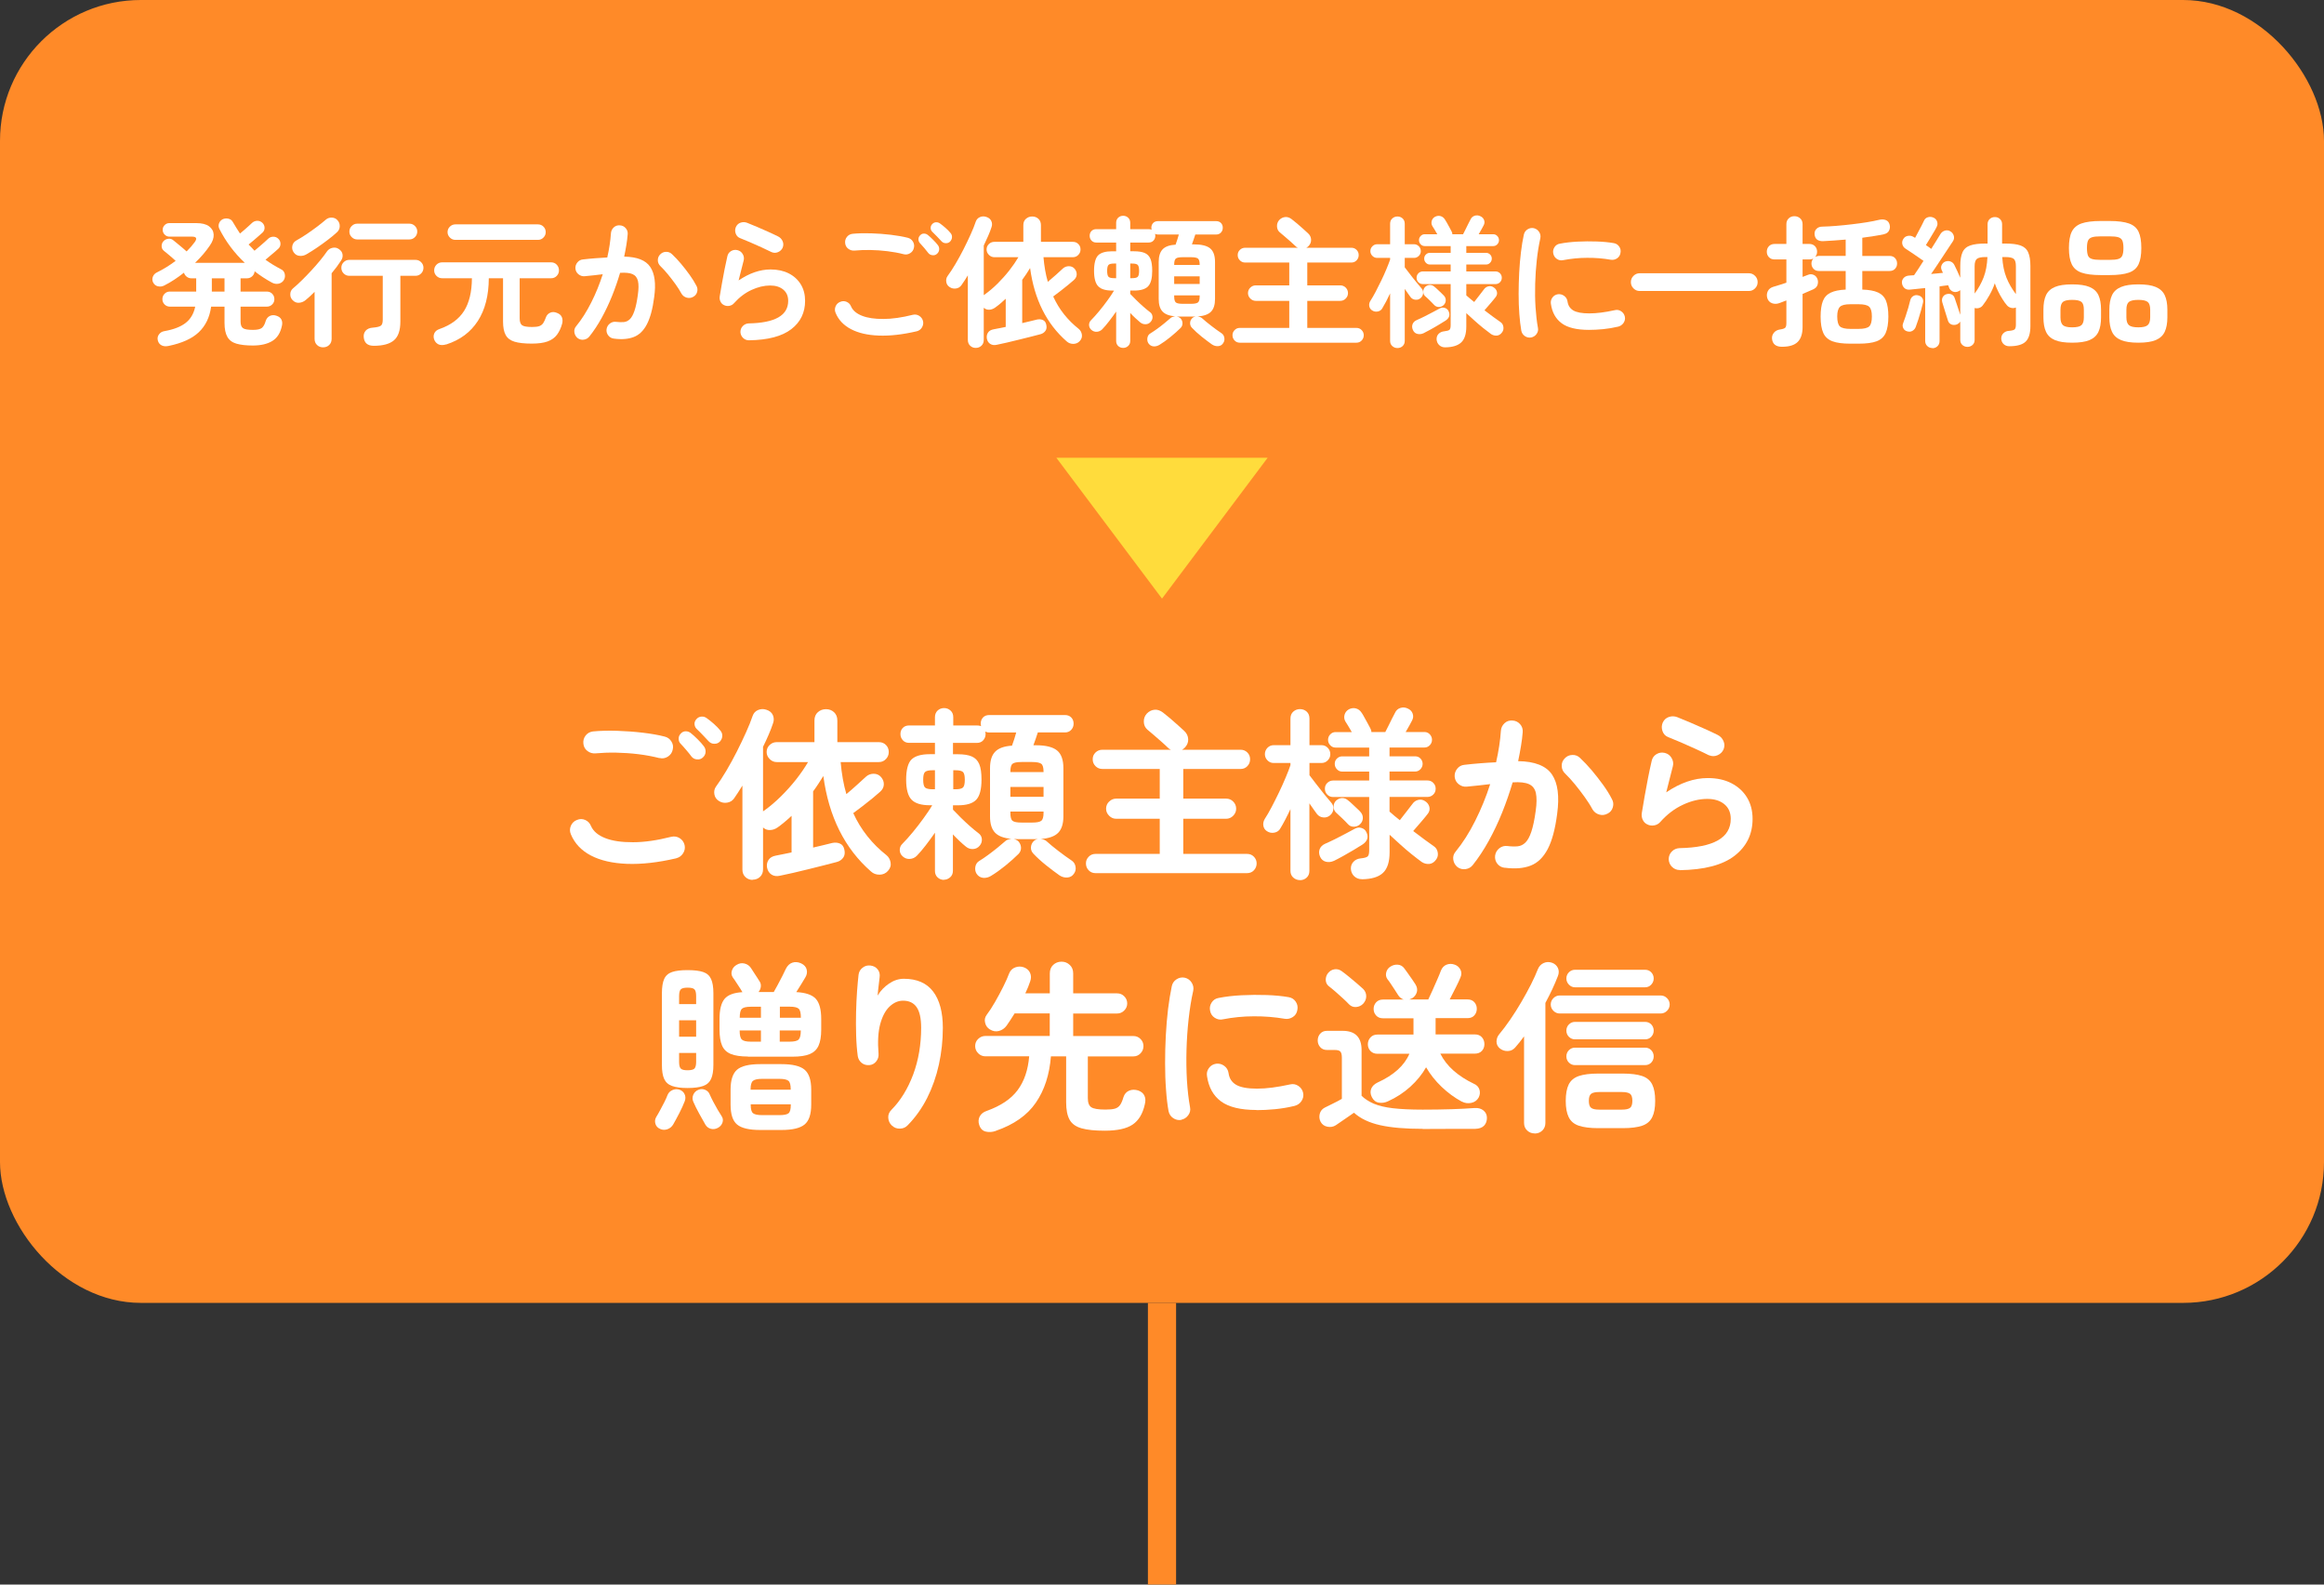 <?xml version="1.0" encoding="UTF-8"?><svg id="_レイヤー_2" xmlns="http://www.w3.org/2000/svg" viewBox="0 0 330 225"><rect x="0" y="0" width="330" height="225" fill="#333333" stroke="none"/><defs><style>.cls-1{fill:#fff;}.cls-2{fill:none;stroke:#ff8a28;stroke-miterlimit:10;stroke-width:4px;}.cls-3{fill:#ff8a28;}.cls-4{fill:#ffdc3c;}</style></defs><g id="_文字"><line class="cls-2" x1="165" y1="225" x2="165" y2="185"/><rect class="cls-3" width="330" height="185" rx="20" ry="20"/><path class="cls-1" d="M23.94,49.12c-.37.08-.7.06-.97-.07-.27-.13-.46-.35-.55-.67-.09-.32-.05-.61.14-.88.19-.27.45-.43.78-.48,1.35-.24,2.36-.64,3.05-1.19.69-.55,1.13-1.32,1.33-2.29h-3.6c-.29,0-.54-.1-.75-.31-.21-.21-.31-.46-.31-.75s.1-.56.31-.77.46-.31.75-.31h3.74v-1.88h-.68c-.25,0-.48-.08-.67-.23-.19-.15-.32-.34-.39-.57-.44.35-.9.68-1.37.99-.47.31-.95.59-1.43.83-.29.15-.59.18-.9.11-.31-.07-.53-.26-.68-.55-.13-.27-.14-.54-.03-.82.11-.28.32-.49.61-.62.88-.43,1.75-.97,2.62-1.62-.24-.23-.53-.48-.87-.77-.34-.29-.6-.5-.79-.65-.21-.16-.32-.38-.33-.66,0-.28.08-.52.27-.72.19-.2.42-.31.69-.34.27-.03.52.05.73.24.13.11.31.25.54.44.23.19.46.38.71.59.25.21.45.38.61.53.48-.48.87-.93,1.16-1.34.36-.51.23-.76-.4-.76h-3.22c-.25,0-.47-.1-.66-.29-.19-.19-.28-.42-.28-.67,0-.27.09-.49.28-.68.19-.19.41-.28.66-.28h3.84c.79,0,1.39.15,1.8.45.41.3.63.69.66,1.17s-.15,1-.54,1.56c-.56.83-1.26,1.65-2.1,2.46h7.06c-1.48-1.39-2.69-3-3.62-4.84-.12-.25-.13-.51-.04-.76s.26-.45.5-.58c.25-.12.53-.15.82-.09.29.06.51.22.64.47.16.28.33.56.5.83.17.27.35.54.52.81.2-.16.41-.34.64-.54.23-.2.44-.39.64-.57.2-.18.35-.32.44-.41.21-.19.46-.28.73-.29.27,0,.52.09.73.29.2.19.3.42.31.7,0,.28-.1.51-.31.7-.12.11-.3.26-.53.47s-.48.42-.74.64c-.26.22-.49.41-.69.57.15.15.29.29.43.44.14.15.28.29.41.44.19-.16.41-.35.67-.57.26-.22.51-.44.75-.65.24-.21.41-.37.52-.48.2-.19.44-.28.72-.29.28,0,.52.09.72.29.2.19.3.42.31.7,0,.28-.09.51-.29.7-.11.11-.27.25-.49.44-.22.19-.45.38-.69.58-.24.2-.46.39-.66.56.64.47,1.37.91,2.18,1.34.29.13.48.35.55.66.07.31.04.59-.11.86-.17.29-.43.47-.76.54-.33.07-.65.01-.96-.16-.88-.48-1.69-1.01-2.44-1.6-.03.28-.14.52-.35.71-.21.19-.46.29-.75.29h-.9v1.88h3.72c.31,0,.56.1.77.31.21.21.31.46.31.77s-.1.54-.31.75c-.21.21-.46.31-.77.31h-3.72v2.12c0,.47.12.78.35.94.23.16.7.24,1.41.24.6,0,1.02-.09,1.25-.27.23-.18.42-.5.55-.97.11-.35.3-.59.58-.73.28-.14.59-.16.92-.05.36.11.6.29.73.54.13.25.16.54.09.86-.21,1.04-.67,1.77-1.38,2.2-.71.43-1.63.64-2.76.64-.96,0-1.73-.09-2.32-.26-.59-.17-1.02-.49-1.29-.96-.27-.47-.41-1.13-.41-2v-2.3h-1.9c-.21,1.52-.8,2.73-1.76,3.64-.96.91-2.39,1.55-4.28,1.94ZM30.08,41.4h1.8v-1.88h-1.8v1.88Z"/><path class="cls-1" d="M45.87,49.32c-.33,0-.62-.11-.85-.33-.23-.22-.35-.51-.35-.87v-6.68c-.21.21-.43.42-.64.62s-.42.38-.62.54c-.27.23-.58.36-.93.39-.35.03-.66-.09-.93-.37-.23-.23-.34-.51-.33-.84,0-.33.13-.61.37-.82.39-.32.8-.7,1.25-1.14.45-.44.9-.9,1.35-1.39.45-.49.88-.97,1.27-1.45.39-.48.72-.91.97-1.28.19-.27.45-.44.78-.51.33-.07.63-.02.9.17.31.2.48.45.53.76.05.31-.02.6-.21.88-.39.6-.83,1.2-1.34,1.8v9.32c0,.36-.12.65-.35.87-.23.22-.52.33-.87.33ZM43.53,36.1c-.31.19-.64.26-.99.23-.35-.03-.63-.2-.83-.49-.2-.28-.27-.59-.2-.93s.26-.6.58-.77c.41-.23.88-.51,1.4-.86.52-.35,1.03-.71,1.52-1.08.49-.37.9-.7,1.22-.98.25-.23.55-.33.88-.32.33.01.6.13.8.36.23.24.34.53.33.86,0,.33-.13.61-.37.84-.37.35-.81.71-1.31,1.09-.5.38-1.01.75-1.54,1.11-.53.36-1.02.67-1.49.94ZM53.07,49.1c-.87,0-1.34-.4-1.42-1.2-.04-.37.05-.69.28-.95.23-.26.57-.4,1.04-.43.59-.05.96-.15,1.13-.29.17-.14.25-.42.25-.85v-6.22h-4.76c-.31,0-.57-.11-.79-.33-.22-.22-.33-.49-.33-.81s.11-.57.33-.79c.22-.22.48-.33.79-.33h9.42c.31,0,.57.11.79.33s.33.48.33.79-.11.59-.33.81c-.22.22-.48.33-.79.33h-2.16v6.5c0,1.25-.3,2.14-.91,2.66-.61.52-1.56.78-2.87.78ZM50.73,34c-.31,0-.57-.11-.79-.33s-.33-.48-.33-.79.11-.57.33-.79.48-.33.79-.33h7.4c.31,0,.57.11.79.33.22.22.33.48.33.79s-.11.57-.33.79c-.22.22-.48.33-.79.33h-7.4Z"/><path class="cls-1" d="M63.37,48.9c-.44.13-.81.13-1.1,0-.29-.14-.5-.37-.62-.69-.11-.31-.1-.6.02-.88.12-.28.37-.49.76-.62,1.57-.55,2.73-1.4,3.46-2.55.73-1.15,1.11-2.7,1.12-4.65h-4.22c-.32,0-.59-.11-.81-.33-.22-.22-.33-.48-.33-.79s.11-.59.33-.81c.22-.22.49-.33.81-.33h15.46c.32,0,.59.11.8.33.21.22.32.49.32.81s-.11.57-.32.79c-.21.22-.48.33-.8.33h-4.46v5.68c0,.49.11.82.34.99.23.17.71.25,1.44.25.45,0,.8-.04,1.03-.13.23-.09.41-.23.54-.43.13-.2.26-.48.39-.84.11-.29.31-.5.6-.63.29-.13.61-.12.96.03.35.13.58.33.69.6.11.27.13.57.05.9-.17.64-.42,1.17-.74,1.6-.32.43-.76.74-1.33.95-.57.21-1.32.31-2.25.31-1.04,0-1.86-.09-2.45-.27-.59-.18-1.01-.5-1.26-.96-.25-.46-.37-1.1-.37-1.93v-6.12h-2.02c-.01,2.45-.53,4.48-1.56,6.07s-2.52,2.7-4.48,3.33ZM64.65,34.06c-.29,0-.55-.11-.77-.33-.22-.22-.33-.48-.33-.77s.11-.57.33-.78c.22-.21.48-.32.77-.32h11.74c.31,0,.57.11.78.32.21.21.32.47.32.78s-.11.55-.32.77c-.21.22-.47.33-.78.33h-11.74Z"/><path class="cls-1" d="M87.17,48.08c-.33-.04-.6-.19-.8-.45-.2-.26-.28-.56-.24-.89.05-.33.21-.6.47-.8.26-.2.55-.28.87-.24.43.05.8.06,1.12.03.32-.03.6-.17.85-.41.25-.24.46-.63.65-1.18.19-.55.35-1.3.48-2.26.12-.84.13-1.5.02-1.97-.11-.47-.36-.8-.76-.98-.4-.18-.99-.24-1.78-.19-.32,1.09-.7,2.19-1.14,3.28-.44,1.09-.93,2.13-1.47,3.11-.54.98-1.12,1.86-1.75,2.65-.2.25-.46.4-.79.45-.33.05-.62-.03-.89-.23-.25-.21-.4-.48-.45-.81-.05-.33.04-.62.25-.87.79-.96,1.5-2.09,2.15-3.38.65-1.29,1.19-2.63,1.63-4-.41.05-.84.1-1.27.15-.43.05-.86.09-1.29.13-.32.03-.61-.06-.87-.26-.26-.2-.41-.47-.45-.8-.03-.33.06-.63.27-.89.21-.26.47-.4.79-.43.57-.07,1.15-.12,1.74-.17.59-.05,1.16-.08,1.72-.11.28-1.23.45-2.37.52-3.44.03-.33.16-.61.4-.83.24-.22.53-.32.86-.29.33.01.61.14.83.39.22.25.32.54.29.87-.04.49-.1,1.01-.19,1.54-.09.53-.19,1.08-.31,1.64,1.83.03,3.06.51,3.7,1.46.64.95.83,2.38.56,4.3-.21,1.65-.56,2.93-1.03,3.84-.47.91-1.09,1.51-1.86,1.81s-1.71.38-2.83.23ZM98.41,42.16c-.29.16-.6.19-.91.1-.31-.09-.56-.28-.73-.56-.23-.43-.51-.88-.86-1.36-.35-.48-.7-.94-1.07-1.39-.37-.45-.72-.83-1.05-1.15-.24-.23-.37-.5-.38-.82-.01-.32.09-.6.32-.84.23-.24.5-.37.83-.38s.61.09.85.32c.43.4.86.86,1.29,1.37.43.51.84,1.04,1.22,1.57.38.53.7,1.04.95,1.52.17.29.21.6.12.92-.09.32-.29.55-.58.7Z"/><path class="cls-1" d="M106.36,48.32c-.33,0-.62-.11-.85-.34s-.36-.51-.37-.84c0-.33.11-.62.34-.85.23-.23.51-.36.84-.37,3.73-.07,5.6-1.13,5.6-3.2,0-.68-.23-1.21-.7-1.6-.47-.39-1.09-.58-1.86-.58-.85,0-1.74.21-2.65.63-.91.42-1.74,1.05-2.49,1.89-.17.2-.4.32-.67.37s-.52,0-.75-.11c-.23-.11-.39-.28-.5-.51-.11-.23-.14-.48-.1-.73.09-.56.2-1.17.31-1.82s.24-1.32.37-1.99c.13-.67.27-1.3.4-1.87.07-.33.24-.58.53-.75.29-.17.59-.21.91-.13.32.08.57.26.74.55s.22.59.14.91c-.09.37-.2.8-.33,1.29-.13.49-.26,1-.39,1.55,1.53-1.04,3.05-1.56,4.54-1.56.99,0,1.85.19,2.58.56.73.37,1.3.89,1.71,1.56.41.67.61,1.45.61,2.34,0,1.67-.65,3.01-1.96,4.02s-3.31,1.54-6,1.58ZM109.56,35.8c-.43-.21-.91-.44-1.45-.69-.54-.25-1.08-.49-1.62-.72-.54-.23-1.02-.43-1.43-.59-.29-.12-.49-.34-.6-.66-.11-.32-.09-.63.04-.92.15-.31.37-.51.68-.61.31-.1.61-.09.92.03.44.17.92.37,1.43.59.51.22,1.03.45,1.55.68s.99.46,1.42.67c.29.15.5.37.63.67.13.3.13.6.01.91-.13.29-.35.51-.66.64s-.61.13-.92,0Z"/><path class="cls-1" d="M130.17,47.04c-2.01.47-3.81.67-5.39.61-1.58-.06-2.89-.36-3.94-.91-1.05-.55-1.78-1.32-2.19-2.32-.13-.31-.13-.61,0-.92.13-.31.35-.52.66-.64.31-.13.61-.13.91,0,.3.13.51.35.63.66.25.57.77,1.01,1.56,1.32s1.8.46,3.03.45c1.23,0,2.62-.2,4.17-.59.33-.08.64-.03.92.15s.46.43.54.75c.07.32.01.62-.16.9-.17.28-.42.46-.74.54ZM128.33,36.1c-.72-.19-1.49-.33-2.31-.43-.82-.1-1.63-.16-2.43-.17-.8-.01-1.55.01-2.24.08-.33.03-.63-.06-.89-.25-.26-.19-.41-.46-.45-.79-.04-.33.04-.63.24-.89.2-.26.47-.41.8-.45.8-.08,1.68-.1,2.64-.07.96.03,1.9.1,2.81.21.91.11,1.71.25,2.39.42.32.08.57.26.74.54.17.28.22.58.14.9-.07.32-.24.57-.53.75-.29.18-.59.23-.91.15ZM133.05,36.04c-.17.16-.39.23-.64.2s-.45-.13-.6-.32c-.15-.2-.34-.44-.57-.71-.23-.27-.45-.52-.65-.73-.12-.15-.18-.33-.17-.54,0-.21.1-.4.27-.56.15-.15.32-.22.53-.21.21,0,.4.08.57.23.2.16.44.38.71.65.27.27.5.52.67.75.15.19.21.4.19.64-.02.24-.12.44-.31.6ZM134.91,34.3c-.16.16-.36.24-.61.23-.25,0-.45-.1-.61-.27-.17-.19-.38-.41-.63-.67-.25-.26-.48-.49-.69-.69-.13-.13-.21-.3-.22-.51-.01-.21.06-.4.22-.57.15-.16.33-.25.54-.26.21-.01.41.05.58.18.21.15.46.35.75.6s.52.49.71.72c.16.17.24.38.23.61,0,.23-.1.44-.27.63Z"/><path class="cls-1" d="M138.55,49.4c-.31,0-.57-.1-.79-.31-.22-.21-.33-.48-.33-.83v-9.16c-.16.25-.31.5-.46.73-.15.23-.29.45-.44.65-.19.27-.44.43-.76.48-.32.05-.62,0-.9-.18-.28-.17-.45-.42-.5-.73-.05-.31,0-.6.18-.85.36-.49.74-1.07,1.13-1.73.39-.66.77-1.35,1.14-2.08.37-.73.7-1.43,1.01-2.11.31-.68.55-1.28.72-1.8.11-.31.3-.52.59-.65.29-.13.59-.14.91-.03.35.11.58.3.71.58.13.28.14.57.03.88-.13.4-.29.82-.48,1.25-.19.43-.39.88-.62,1.35v7.06s.05-.05.08-.07c.03-.02.05-.04.08-.05.61-.44,1.22-.95,1.81-1.54s1.14-1.2,1.65-1.85c.51-.65.94-1.28,1.3-1.89h-3.42c-.29,0-.55-.11-.77-.33-.22-.22-.33-.48-.33-.77s.11-.56.33-.77c.22-.21.48-.31.77-.31h4.12v-2.36c0-.39.12-.69.37-.91.25-.22.54-.33.89-.33s.64.11.88.33c.24.22.36.52.36.91v2.36h4.54c.31,0,.56.1.77.31.21.21.31.46.31.77s-.1.55-.31.77c-.21.22-.46.33-.77.33h-4.18c.11,1.28.31,2.45.62,3.5.37-.31.77-.65,1.18-1.02.41-.37.73-.67.96-.88.24-.21.52-.32.85-.32s.6.12.81.36c.21.25.31.53.3.82-.01.29-.15.55-.4.78-.23.2-.51.44-.85.72-.34.28-.7.56-1.07.85-.37.29-.71.54-1.02.77.43.93.94,1.78,1.55,2.54.61.76,1.29,1.44,2.05,2.04.25.2.41.47.47.81.06.34-.04.65-.29.93-.24.27-.54.4-.91.41-.37,0-.68-.11-.95-.35-2.87-2.51-4.6-5.98-5.2-10.42-.17.28-.35.56-.54.85-.19.29-.38.56-.58.83v6.14c.4-.09.78-.18,1.14-.27.36-.09.67-.16.94-.23.31-.07.59-.05.85.06.26.11.42.33.49.68.08.35.04.64-.13.87-.17.23-.4.39-.71.47-.39.11-.85.23-1.39.36-.54.13-1.1.27-1.69.42-.59.15-1.15.28-1.7.41-.55.13-1.02.23-1.42.31-.35.08-.65.04-.91-.12-.26-.16-.42-.41-.49-.76-.05-.32,0-.6.16-.85.16-.25.43-.4.8-.47.23-.04.49-.09.78-.15.29-.06.61-.12.94-.19v-4c-.25.24-.51.47-.76.68-.25.21-.51.41-.78.6-.25.17-.52.27-.81.28-.29.01-.54-.08-.77-.28v4.56c0,.35-.11.62-.33.83-.22.21-.49.31-.81.31Z"/><path class="cls-1" d="M159.49,49.4c-.28,0-.52-.09-.71-.27-.19-.18-.29-.42-.29-.71v-4.18c-.33.48-.67.94-1.01,1.38s-.66.82-.97,1.14c-.21.21-.47.33-.76.35-.29.02-.55-.07-.78-.27-.21-.19-.32-.42-.33-.69,0-.27.09-.5.29-.69.35-.35.72-.77,1.13-1.26.41-.49.8-1,1.18-1.52.38-.52.7-.99.95-1.42h-.26c-.93,0-1.6-.2-1.99-.61-.39-.41-.59-1.14-.59-2.19s.2-1.83.59-2.21c.39-.38,1.06-.57,1.99-.57h.56v-1.24h-2.82c-.29,0-.52-.1-.69-.29-.17-.19-.25-.42-.25-.67,0-.27.08-.49.25-.67.17-.18.4-.27.69-.27h2.82v-.9c0-.31.1-.55.29-.73s.43-.27.71-.27.5.09.7.27.3.42.3.73v.9h2.6c.19,0,.33.03.44.08-.03-.11-.04-.2-.04-.28,0-.27.08-.49.25-.67.17-.18.4-.27.69-.27h8.26c.29,0,.52.09.69.27.17.18.25.4.25.67s-.08.48-.25.67c-.17.19-.4.29-.69.29h-2.96c-.07.21-.14.44-.23.69-.09.25-.17.48-.25.71h.28c1.08,0,1.85.19,2.31.57s.69,1.02.69,1.93v5.26c0,.81-.19,1.41-.57,1.8s-1.02.61-1.91.68c.29.03.52.12.68.28.32.29.74.64,1.26,1.04.52.4,1,.75,1.44,1.04.23.15.37.36.42.65.05.29,0,.54-.16.77-.17.27-.41.41-.72.43s-.59-.06-.86-.23c-.44-.31-.93-.68-1.47-1.11-.54-.43-1-.86-1.39-1.27-.19-.2-.27-.43-.26-.69s.11-.48.3-.67c.12-.12.28-.2.48-.24-.04,0-.08,0-.12.01s-.08,0-.12,0h-1.98c-.08,0-.16,0-.23,0s-.14-.01-.21-.01c.19.04.35.12.5.24.19.2.29.43.3.69.01.26-.07.49-.26.69-.41.41-.9.84-1.45,1.29s-1.07.82-1.55,1.11c-.28.17-.57.25-.87.22-.3-.03-.54-.18-.73-.46-.13-.23-.17-.48-.12-.76.05-.28.19-.49.42-.62.31-.19.63-.41.98-.66.35-.25.68-.51,1.01-.78.33-.27.6-.5.83-.7.09-.09.2-.16.32-.2.12-.04.25-.07.38-.08-.83-.07-1.42-.29-1.79-.68-.37-.39-.55-.98-.55-1.78v-5.26c0-.81.19-1.41.56-1.8.37-.39.99-.61,1.84-.66.08-.23.16-.47.25-.74.09-.27.16-.5.21-.7h-2.96c-.15,0-.29-.03-.42-.1.03.11.04.2.04.28,0,.25-.08.48-.25.67-.17.19-.4.29-.71.29h-2.6v1.24h.54c.63,0,1.13.08,1.51.24.38.16.65.44.82.84.17.4.25.97.25,1.7,0,1.05-.19,1.78-.58,2.19-.39.41-1.05.61-2,.61h-.54v.48c.25.27.55.56.88.89.33.33.67.64,1,.93.33.29.63.54.9.74.23.16.35.37.38.64.03.27-.05.51-.24.74-.19.23-.43.35-.72.36-.29.01-.55-.07-.78-.26-.21-.17-.44-.38-.69-.61-.25-.23-.49-.48-.73-.73v3.98c0,.29-.1.53-.3.71-.2.18-.43.27-.7.27ZM158.23,39.5h.26v-2.08h-.26c-.41,0-.69.06-.82.19-.13.13-.2.41-.2.85s.07.72.2.85c.13.13.41.19.82.19ZM160.49,39.5h.24c.41,0,.69-.06.82-.19.13-.13.2-.41.2-.85s-.07-.72-.2-.85c-.13-.13-.41-.19-.82-.19h-.24v2.08ZM166.73,37.62h3.62v-.04c0-.45-.08-.74-.25-.87-.17-.13-.5-.19-1.01-.19h-1.12c-.51,0-.84.06-1,.19-.16.13-.24.42-.24.87v.04ZM166.73,40.32h3.62v-1.08h-3.62v1.08ZM167.97,43.14h1.12c.51,0,.84-.06,1.01-.19.17-.13.25-.42.25-.87v-.14h-3.62v.14c0,.45.08.74.24.87.16.13.49.19,1,.19Z"/><path class="cls-1" d="M176.05,48.66c-.29,0-.54-.1-.74-.31-.2-.21-.3-.46-.3-.75s.1-.52.3-.73c.2-.21.45-.31.74-.31h7.02v-3.84h-4.76c-.29,0-.55-.11-.77-.33-.22-.22-.33-.48-.33-.77s.11-.57.33-.78c.22-.21.48-.32.77-.32h4.76v-3.24h-6.26c-.29,0-.54-.1-.75-.31-.21-.21-.31-.46-.31-.75s.1-.54.31-.74c.21-.2.46-.3.75-.3h7.48c-.15-.07-.27-.15-.36-.26-.17-.17-.4-.38-.68-.62-.28-.24-.56-.48-.84-.73-.28-.25-.51-.44-.7-.59-.24-.21-.37-.49-.38-.84-.01-.35.09-.65.32-.9.24-.25.52-.39.84-.42.32-.03.63.07.92.3.21.16.47.37.77.62.3.25.59.51.88.77.29.26.52.47.69.63.27.25.41.55.42.9.01.35-.11.65-.38.92-.09.09-.19.17-.3.22h6.4c.29,0,.54.1.74.3s.3.45.3.74-.1.54-.3.75c-.2.21-.45.31-.74.31h-6.26v3.24h4.68c.31,0,.57.11.78.32s.32.47.32.78-.11.55-.32.77c-.21.22-.47.33-.78.33h-4.68v3.84h6.98c.29,0,.54.1.74.31.2.21.3.45.3.73s-.1.54-.3.75c-.2.21-.45.31-.74.31h-16.56Z"/><path class="cls-1" d="M198.43,49.42c-.28,0-.52-.09-.73-.28-.21-.19-.31-.43-.31-.74v-6.74c-.19.4-.37.78-.56,1.14-.19.36-.37.68-.54.96-.13.25-.35.41-.65.47-.3.06-.58,0-.83-.17-.21-.15-.34-.35-.38-.6-.04-.25.01-.5.16-.74.23-.35.47-.77.74-1.28.27-.51.53-1.04.8-1.59.27-.55.51-1.09.73-1.62.22-.53.4-.98.53-1.37v-.24h-1.84c-.27,0-.49-.1-.68-.29-.19-.19-.28-.42-.28-.67,0-.27.09-.5.28-.69s.41-.29.68-.29h1.84v-2.9c0-.32.1-.57.31-.76.21-.19.45-.28.73-.28s.54.09.74.28c.2.19.3.44.3.76v2.9h1.32c.27,0,.49.1.68.29.19.19.28.42.28.69s-.09.48-.28.67c-.19.19-.41.29-.68.29h-1.32v1.34c.19.24.43.56.73.95.3.39.6.78.91,1.15.31.37.55.66.72.86.19.2.27.44.25.71-.02.27-.14.5-.35.69-.21.19-.46.27-.75.24-.29-.03-.52-.15-.69-.38-.09-.13-.21-.3-.36-.5-.15-.2-.3-.42-.46-.66v7.38c0,.31-.1.55-.3.74-.2.19-.45.28-.74.28ZM202.13,47.32c-.29.13-.58.16-.87.09-.29-.07-.5-.26-.63-.55-.13-.29-.15-.57-.05-.83.1-.26.3-.46.61-.59.31-.13.66-.3,1.05-.49.39-.19.79-.4,1.18-.61.39-.21.73-.39,1.01-.54.24-.13.48-.16.73-.08s.42.23.53.46c.25.53.11.98-.42,1.34-.25.16-.57.36-.96.59-.39.23-.77.46-1.16.67-.39.21-.73.39-1.02.54ZM205.19,49.32c-.32,0-.59-.1-.82-.31-.23-.21-.35-.48-.38-.81-.01-.32.08-.59.29-.8.21-.21.48-.33.81-.36.37-.04.62-.11.73-.21s.17-.32.17-.67v-5.82h-3.94c-.25,0-.47-.09-.64-.26s-.26-.39-.26-.64.09-.47.26-.64.39-.26.64-.26h3.94v-.98h-2.96c-.21,0-.4-.08-.56-.25-.16-.17-.24-.36-.24-.59s.08-.42.24-.58.35-.24.56-.24h2.96v-.96h-3.68c-.23,0-.42-.08-.58-.25-.16-.17-.24-.36-.24-.59s.08-.42.24-.59c.16-.17.35-.25.58-.25h1.78c-.12-.21-.25-.44-.39-.67s-.24-.4-.31-.49c-.13-.23-.16-.47-.09-.73.07-.26.23-.46.47-.59.25-.13.51-.17.77-.1.26.07.47.23.63.48.07.09.16.25.28.46s.24.44.37.67c.13.23.22.42.29.55.08.13.12.27.12.42h1.52c.09-.17.21-.4.34-.67.13-.27.27-.54.4-.81s.24-.47.32-.62c.12-.27.32-.44.59-.53.27-.09.54-.06.81.07.27.12.44.31.53.56.09.25.06.5-.07.74-.05.11-.15.28-.28.52-.13.24-.27.49-.42.74h2.06c.23,0,.42.08.58.25.16.17.24.36.24.59s-.08.42-.24.59c-.16.17-.35.25-.58.25h-3.82v.96h2.8c.23,0,.42.08.58.24.16.16.24.35.24.58s-.08.42-.24.59c-.16.17-.35.25-.58.25h-2.8v.98h4.14c.25,0,.47.09.64.26s.26.39.26.64-.09.47-.26.64-.39.26-.64.26h-4.14v1.6c.36.32.73.63,1.12.94.23-.29.48-.62.76-.98.28-.36.48-.62.6-.78.16-.24.37-.39.64-.46.27-.07.52-.02.76.14.24.15.39.35.46.61.07.26.02.5-.14.73-.16.21-.4.51-.73.89-.33.38-.62.72-.89,1.03.44.33.86.65,1.25.94.39.29.73.53,1.01.72.23.15.37.37.42.66.05.29,0,.55-.16.78-.2.29-.45.46-.74.49-.29.03-.57-.04-.84-.21-.33-.24-.71-.53-1.13-.87-.42-.34-.84-.7-1.25-1.07-.41-.37-.79-.72-1.14-1.04v1.9c0,1.05-.24,1.81-.72,2.26-.48.45-1.25.69-2.3.7ZM204.97,43.34c-.2.17-.43.26-.68.25s-.47-.1-.64-.29c-.15-.16-.36-.37-.63-.64s-.5-.47-.67-.62c-.17-.17-.26-.39-.25-.65,0-.26.1-.48.27-.65.21-.19.44-.28.68-.28s.46.09.66.28c.11.08.25.2.42.37.17.17.35.33.52.49.17.16.3.29.38.38.19.2.27.43.26.69-.01.26-.12.48-.32.67Z"/><path class="cls-1" d="M217.42,47.92c-.33.05-.63-.01-.9-.2-.27-.19-.43-.44-.5-.76-.12-.68-.21-1.47-.28-2.37-.07-.9-.1-1.85-.1-2.85s.03-2.01.08-3.02c.05-1.01.14-1.98.25-2.91.11-.93.25-1.76.41-2.49.07-.32.24-.57.52-.75.28-.18.58-.24.9-.17.32.08.57.26.75.53.18.27.24.58.17.91-.21.95-.38,1.97-.5,3.08-.12,1.11-.2,2.23-.23,3.37-.03,1.14-.02,2.25.05,3.32.07,1.07.18,2.05.34,2.93.07.32,0,.61-.19.88s-.45.43-.77.5ZM225.62,46.84c-1.73,0-3.02-.31-3.87-.94-.85-.63-1.36-1.55-1.53-2.76-.05-.32.02-.61.21-.88.19-.27.46-.43.79-.48.32-.04.61.04.88.23.27.19.43.46.48.79.08.57.35,1,.82,1.28s1.23.42,2.28.42,2.21-.15,3.62-.46c.32-.08.62-.03.9.16.28.19.45.44.52.76.07.32,0,.62-.18.89-.19.27-.44.45-.76.53-.72.17-1.44.29-2.15.36s-1.38.1-2.01.1ZM221.96,36.94c-.32.07-.62.01-.89-.17-.27-.18-.44-.44-.51-.77-.07-.32-.01-.62.17-.9s.44-.45.77-.5c.75-.15,1.58-.24,2.5-.29.92-.05,1.83-.05,2.74-.02.91.03,1.71.11,2.4.23.33.05.59.22.78.49.19.27.25.58.18.91-.05.33-.22.59-.49.77-.27.18-.57.24-.89.19-1.08-.19-2.2-.28-3.36-.27-1.16,0-2.29.12-3.4.33Z"/><path class="cls-1" d="M232.84,41.32c-.35,0-.64-.12-.89-.37-.25-.25-.37-.54-.37-.89s.12-.64.37-.89.54-.37.89-.37h15.48c.35,0,.64.12.89.37.25.25.37.54.37.89s-.12.64-.37.89-.54.37-.89.37h-15.48Z"/><path class="cls-1" d="M253.04,49.24c-.87,0-1.34-.38-1.42-1.14-.03-.33.07-.62.28-.87.21-.25.51-.4.88-.45.37-.05.61-.14.72-.25s.16-.34.16-.67v-3.2c-.2.08-.38.15-.55.21-.17.06-.32.12-.45.17-.36.13-.71.14-1.05.01-.34-.13-.56-.38-.67-.75-.09-.35-.06-.67.09-.97.15-.3.42-.5.79-.61.25-.07.54-.15.86-.26.32-.11.65-.21.98-.32v-3.3h-1.68c-.33,0-.6-.11-.8-.32-.2-.21-.3-.47-.3-.78s.1-.57.3-.78c.2-.21.47-.32.8-.32h1.68v-2.8c0-.35.11-.62.33-.83.22-.21.49-.31.81-.31s.59.1.82.31c.23.21.34.48.34.83v2.8h.96c.33,0,.6.11.8.32.2.21.3.47.3.78,0,.28-.09.53-.26.74.08-.04.17-.07.26-.1.09-.03.19-.04.28-.04h3.78v-2.32c-.56.05-1.11.1-1.64.13-.53.03-1.03.06-1.5.09-.8.04-1.23-.29-1.28-1-.01-.31.08-.56.29-.76.21-.2.48-.3.81-.3.6-.01,1.26-.05,1.99-.11.73-.06,1.46-.13,2.2-.22.74-.09,1.45-.18,2.12-.29.67-.11,1.25-.22,1.73-.34.37-.09.7-.08.98.03.28.11.46.33.54.65.08.29.05.57-.08.84-.13.27-.38.44-.74.52-.41.09-.88.18-1.41.26-.53.08-1.08.16-1.65.24v2.58h3.86c.33,0,.6.1.79.31.19.21.29.46.29.77s-.1.54-.29.75c-.19.21-.46.31-.79.31h-3.86v2.64c.95.03,1.69.16,2.23.41.54.25.92.64,1.14,1.19.22.55.33,1.29.33,2.24s-.13,1.76-.38,2.32c-.25.56-.68.95-1.29,1.18-.61.23-1.46.34-2.55.34h-1.18c-1.08,0-1.93-.11-2.54-.34s-1.05-.62-1.3-1.18-.38-1.33-.38-2.32c0-.93.11-1.67.32-2.21.21-.54.58-.94,1.1-1.19.52-.25,1.23-.4,2.14-.44v-2.64h-3.78c-.33,0-.6-.1-.79-.31-.19-.21-.29-.46-.29-.75,0-.27.09-.5.26-.7-.16.08-.35.12-.56.12h-.96v2.48c.15-.05.29-.11.42-.16.13-.05.25-.1.36-.14.27-.11.53-.1.79.01.26.11.44.32.55.61.09.27.09.54,0,.82-.09.28-.31.49-.64.64-.17.08-.39.17-.65.28-.26.11-.54.23-.83.36v4.68c0,.96-.23,1.67-.69,2.13s-1.2.69-2.23.69ZM262.74,46.7h1.18c.75,0,1.25-.12,1.5-.35.25-.23.38-.7.38-1.41s-.13-1.14-.38-1.38c-.25-.24-.75-.36-1.5-.36h-1.18c-.73,0-1.23.12-1.48.37-.25.25-.38.7-.38,1.35,0,.72.13,1.2.38,1.43.25.23.75.35,1.48.35Z"/><path class="cls-1" d="M274.39,49.42c-.28,0-.52-.09-.72-.28-.2-.19-.3-.43-.3-.74v-7.5c-.41.04-.8.08-1.16.12-.36.04-.68.07-.96.1-.35.04-.62-.03-.82-.21s-.32-.42-.36-.71c-.03-.29.06-.54.26-.75.2-.21.49-.32.86-.33.09-.01.19-.02.29-.02s.2,0,.31-.02c.16-.24.36-.54.6-.89.24-.35.49-.74.74-1.15-.24-.17-.53-.37-.86-.6-.33-.23-.65-.44-.96-.65-.31-.21-.55-.37-.74-.49-.23-.15-.37-.35-.44-.61-.07-.26-.02-.52.14-.77.15-.24.36-.38.65-.43.29-.05.55,0,.79.15.07.03.14.07.22.14.13-.25.28-.53.45-.84.17-.31.32-.6.47-.89.15-.29.26-.52.34-.69.11-.27.3-.44.58-.52.28-.08.55-.05.82.08.24.12.4.31.48.57.08.26.05.51-.08.75-.09.19-.23.44-.42.75-.19.31-.38.63-.57.95-.19.32-.37.61-.53.86.15.09.28.19.41.28.13.09.24.18.35.26.27-.43.52-.83.75-1.2.23-.37.42-.67.55-.9.15-.24.35-.4.62-.49.27-.09.53-.06.78.09.24.13.4.33.49.6.09.27.06.53-.09.78-.25.39-.56.85-.92,1.39-.36.54-.73,1.1-1.11,1.68s-.74,1.12-1.09,1.61c.29-.03.58-.05.87-.08s.56-.05.81-.08l-.18-.4c-.11-.24-.11-.48,0-.71.11-.23.28-.4.52-.49.25-.09.5-.1.74-.01.24.09.42.25.54.49.11.2.24.48.4.83.16.35.31.68.44.99v-1.66c0-.84.11-1.49.32-1.96.21-.47.58-.79,1.1-.97s1.23-.27,2.14-.27h.32v-2.74c0-.31.1-.55.3-.74.2-.19.45-.28.74-.28s.52.09.72.28c.2.19.3.43.3.74v2.74h.46c.92,0,1.64.09,2.15.27.51.18.88.5,1.09.97.21.47.32,1.12.32,1.96v8.5c0,1.04-.22,1.78-.67,2.22s-1.22.66-2.33.66c-.32,0-.58-.1-.79-.29-.21-.19-.32-.44-.35-.75-.01-.33.09-.6.31-.81.22-.21.48-.32.79-.33.43-.04.7-.11.81-.22s.17-.33.17-.66v-2.44c-.21.09-.44.11-.68.05-.24-.06-.44-.18-.6-.37-.19-.21-.39-.5-.62-.86-.23-.36-.44-.74-.64-1.15-.2-.41-.35-.78-.46-1.11-.17.55-.43,1.11-.76,1.7-.33.59-.65,1.07-.96,1.46-.13.17-.31.29-.52.35-.21.06-.42.06-.62,0v4.52c0,.31-.1.55-.3.73-.2.18-.44.27-.72.27s-.52-.09-.72-.27c-.2-.18-.3-.42-.3-.73v-2.6c-.09.17-.26.31-.5.42-.27.09-.52.09-.76,0-.24-.1-.4-.28-.48-.53-.07-.21-.15-.49-.26-.82-.11-.33-.21-.67-.31-1-.1-.33-.18-.61-.25-.82-.07-.28-.04-.53.09-.74.13-.21.31-.35.55-.4.25-.07.49-.05.7.05.21.1.36.28.44.55.07.19.15.42.24.71s.19.58.29.87c.1.29.18.55.25.76v-3.5s-.08.05-.12.08c-.04.03-.09.05-.14.08-.28.13-.55.14-.8.03s-.43-.29-.52-.53c-.01-.05-.03-.11-.06-.18-.03-.07-.05-.13-.08-.18-.17.01-.36.04-.57.07s-.42.06-.65.09v7.76c0,.31-.1.55-.3.74-.2.19-.44.28-.72.28ZM270.79,47.04c-.24-.07-.42-.21-.53-.44-.11-.23-.12-.45-.03-.68.11-.28.23-.62.36-1.01.13-.39.26-.8.38-1.21.12-.41.21-.77.28-1.06.07-.27.21-.47.42-.6.21-.13.45-.17.7-.1.25.05.45.18.58.37.13.19.17.43.1.71-.07.31-.16.67-.28,1.09-.12.42-.24.83-.37,1.24-.13.41-.25.76-.37,1.07-.09.25-.26.44-.49.57-.23.13-.48.14-.75.05ZM280.39,41.68c.55-.73.97-1.5,1.28-2.3.31-.8.49-1.76.54-2.88h-.3c-.59,0-.99.09-1.2.26-.21.17-.32.52-.32,1.04v3.88ZM286.25,41.76v-3.96c0-.52-.1-.87-.3-1.04s-.6-.26-1.2-.26h-.44c.07,1.13.27,2.11.6,2.93.33.82.78,1.6,1.34,2.33Z"/><path class="cls-1" d="M294.24,48.66c-1.04,0-1.86-.12-2.45-.37-.59-.25-1.01-.64-1.26-1.17s-.37-1.22-.37-2.06v-1.08c0-.85.12-1.54.37-2.07s.67-.91,1.26-1.16c.59-.25,1.41-.37,2.45-.37s1.88.12,2.47.37c.59.25,1.01.63,1.26,1.16s.37,1.22.37,2.07v1.08c0,.84-.12,1.53-.37,2.06s-.67.92-1.26,1.17-1.42.37-2.47.37ZM294.24,46.48c.65,0,1.09-.1,1.32-.31.23-.21.34-.58.34-1.11v-1.08c0-.55-.11-.92-.34-1.11-.23-.19-.67-.29-1.32-.29s-1.08.1-1.31.29c-.23.19-.35.56-.35,1.11v1.08c0,.53.12.9.35,1.11.23.21.67.31,1.31.31ZM298.3,39.06c-1.17,0-2.09-.12-2.74-.35-.65-.23-1.11-.63-1.38-1.19-.27-.56-.4-1.33-.4-2.3s.13-1.76.4-2.31c.27-.55.73-.95,1.38-1.18.65-.23,1.57-.35,2.74-.35h1.26c1.17,0,2.09.12,2.74.35.65.23,1.11.63,1.37,1.18.26.55.39,1.32.39,2.31s-.13,1.74-.39,2.3c-.26.56-.72.96-1.37,1.19-.65.23-1.57.35-2.74.35h-1.26ZM298.3,36.9h1.26c.55,0,.96-.04,1.24-.13.28-.09.47-.25.57-.5.1-.25.15-.6.15-1.05s-.05-.82-.15-1.05c-.1-.23-.29-.39-.57-.48-.28-.09-.69-.13-1.24-.13h-1.26c-.55,0-.96.04-1.24.13-.28.09-.47.25-.57.48-.1.23-.15.58-.15,1.05s.05.8.14,1.05c.09.25.28.41.57.5.29.09.7.13,1.25.13ZM303.64,48.66c-1.04,0-1.86-.12-2.46-.37-.6-.25-1.03-.64-1.28-1.17-.25-.53-.38-1.22-.38-2.06v-1.08c0-.85.13-1.54.38-2.07.25-.53.68-.91,1.28-1.16.6-.25,1.42-.37,2.46-.37s1.88.12,2.47.37c.59.25,1.02.63,1.27,1.16s.38,1.22.38,2.07v1.08c0,.84-.13,1.53-.38,2.06s-.68.92-1.27,1.17-1.42.37-2.47.37ZM303.64,46.48c.64,0,1.08-.1,1.32-.31.24-.21.36-.58.36-1.11v-1.08c0-.55-.12-.92-.36-1.11-.24-.19-.68-.29-1.32-.29s-1.1.1-1.34.29c-.24.19-.36.56-.36,1.11v1.08c0,.53.12.9.36,1.11.24.21.69.31,1.34.31Z"/><path class="cls-1" d="M96.04,121.87c-2.62.61-4.95.87-7.01.79-2.05-.08-3.76-.47-5.12-1.18-1.36-.71-2.31-1.72-2.85-3.02-.17-.4-.17-.8,0-1.2.17-.4.46-.68.86-.83.4-.17.79-.17,1.18,0,.39.17.66.46.82.86.33.75,1.01,1.32,2.03,1.72,1.02.4,2.34.59,3.94.58,1.6,0,3.41-.26,5.42-.77.43-.1.83-.04,1.2.19.36.23.6.56.7.98.09.42.02.81-.21,1.17-.23.36-.55.6-.96.7ZM93.65,107.65c-.94-.24-1.94-.43-3-.56-1.07-.13-2.12-.2-3.16-.22-1.04-.02-2.01.02-2.91.1-.43.04-.82-.07-1.16-.33-.34-.25-.53-.59-.58-1.03-.05-.43.05-.82.31-1.16.26-.34.61-.53,1.04-.59,1.04-.1,2.18-.13,3.43-.09,1.25.04,2.47.13,3.65.27,1.19.14,2.22.32,3.11.55.42.1.74.34.96.7.23.36.29.75.18,1.17-.09.42-.32.74-.69.98-.37.23-.77.3-1.18.19ZM99.79,107.57c-.23.21-.5.29-.83.26-.33-.03-.59-.17-.78-.42-.19-.26-.44-.57-.74-.92-.3-.35-.58-.67-.85-.95-.16-.19-.23-.42-.22-.7,0-.28.13-.52.35-.73.19-.19.42-.28.69-.27.27,0,.52.11.74.3.26.21.57.49.92.84.36.36.65.68.87.98.19.24.27.52.25.83s-.16.57-.4.78ZM102.21,105.31c-.21.21-.47.31-.79.3-.32,0-.58-.13-.79-.35-.23-.24-.5-.53-.82-.87s-.62-.64-.9-.9c-.17-.17-.27-.39-.29-.66-.02-.27.08-.52.29-.74.19-.21.42-.32.7-.34.28-.02.53.06.75.23.28.19.6.45.98.78.37.33.68.64.92.94.21.23.31.49.3.79,0,.3-.13.58-.35.82Z"/><path class="cls-1" d="M106.88,124.94c-.4,0-.74-.13-1.03-.4-.29-.27-.43-.63-.43-1.08v-11.91c-.21.33-.41.65-.6.95-.19.3-.38.58-.57.85-.24.35-.57.55-.99.62s-.81,0-1.17-.23c-.36-.22-.58-.54-.65-.95-.07-.41,0-.78.23-1.1.47-.64.96-1.39,1.47-2.25.51-.86,1-1.76,1.48-2.7.48-.94.91-1.86,1.31-2.74.4-.88.71-1.66.94-2.34.14-.4.39-.68.77-.84.37-.16.77-.18,1.18-.04.45.14.76.39.92.75.16.36.18.75.04,1.14-.17.52-.38,1.06-.62,1.62-.24.56-.51,1.15-.81,1.75v9.18s.07-.07.1-.09c.03-.03.07-.05.1-.06.8-.57,1.58-1.24,2.35-2,.77-.76,1.49-1.56,2.15-2.4.66-.84,1.22-1.66,1.69-2.46h-4.45c-.38,0-.72-.14-1-.43-.29-.29-.43-.62-.43-1s.14-.73.43-1c.29-.27.62-.4,1-.4h5.36v-3.07c0-.5.16-.9.48-1.18.32-.29.71-.43,1.16-.43s.83.14,1.14.43c.31.29.47.68.47,1.18v3.07h5.9c.4,0,.73.13,1,.4.27.27.4.6.4,1s-.13.71-.4,1c-.27.29-.6.43-1,.43h-5.43c.14,1.66.41,3.18.81,4.55.48-.4,1-.84,1.53-1.33.54-.48.95-.87,1.25-1.14.31-.28.68-.42,1.1-.42s.78.16,1.05.47c.28.33.41.69.39,1.07-.02.38-.19.72-.52,1.01-.29.26-.66.57-1.1.94-.44.36-.91.73-1.39,1.1-.49.37-.93.71-1.33,1,.55,1.21,1.23,2.31,2.02,3.3.79.99,1.68,1.87,2.67,2.65.33.26.53.61.61,1.05s-.05.85-.38,1.21c-.31.35-.71.52-1.18.53-.48,0-.89-.14-1.23-.46-3.73-3.26-5.98-7.77-6.76-13.55-.23.36-.46.73-.7,1.1-.24.37-.49.73-.75,1.08v7.98c.52-.12,1.01-.24,1.48-.35.47-.11.88-.21,1.22-.3.4-.09.77-.06,1.1.08.34.14.55.43.64.88.1.45.05.83-.17,1.13-.22.3-.52.51-.92.61-.5.14-1.1.29-1.81.47-.7.17-1.43.35-2.2.55-.76.19-1.5.37-2.21.53-.71.16-1.33.3-1.85.4-.45.1-.85.05-1.18-.16s-.55-.54-.64-.99c-.07-.42,0-.78.21-1.1s.55-.52,1.04-.61c.29-.05.63-.12,1.01-.2.38-.08.79-.16,1.22-.25v-5.2c-.33.31-.66.61-.99.88-.33.28-.67.54-1.01.78-.33.23-.68.35-1.05.36-.37.02-.71-.1-1-.36v5.93c0,.45-.14.81-.43,1.08-.29.27-.64.4-1.05.4Z"/><path class="cls-1" d="M134.06,124.94c-.36,0-.67-.12-.92-.35-.25-.23-.38-.54-.38-.92v-5.43c-.43.62-.87,1.22-1.31,1.79-.44.57-.86,1.07-1.26,1.48-.28.28-.61.43-.99.45-.38.03-.72-.09-1.01-.35-.28-.24-.42-.54-.43-.9,0-.36.12-.65.38-.9.45-.45.94-1,1.47-1.64.53-.64,1.04-1.3,1.53-1.98s.91-1.29,1.23-1.85h-.34c-1.21,0-2.08-.26-2.59-.79-.51-.53-.77-1.48-.77-2.85s.26-2.38.77-2.87c.51-.49,1.37-.74,2.59-.74h.73v-1.61h-3.67c-.38,0-.68-.13-.9-.38-.22-.25-.33-.54-.33-.87,0-.35.11-.64.33-.87.22-.23.52-.35.9-.35h3.67v-1.17c0-.4.13-.71.38-.95.25-.23.56-.35.92-.35s.65.12.91.35c.26.23.39.55.39.95v1.17h3.38c.24,0,.43.04.57.1-.03-.14-.05-.26-.05-.36,0-.35.11-.64.32-.87s.52-.35.9-.35h10.74c.38,0,.68.12.9.35.22.23.33.52.33.87s-.11.62-.33.87c-.22.25-.52.38-.9.38h-3.85c-.09.28-.19.58-.3.9-.11.32-.22.63-.33.92h.36c1.4,0,2.4.25,3,.74.6.49.9,1.33.9,2.51v6.84c0,1.06-.25,1.84-.74,2.34-.49.5-1.32.8-2.48.88.38.04.68.16.88.36.42.38.96.83,1.64,1.35.68.52,1.3.97,1.87,1.35.29.19.48.47.55.85.07.37,0,.71-.21,1-.23.35-.54.53-.94.56-.4.03-.77-.07-1.12-.3-.57-.4-1.21-.88-1.91-1.44s-1.3-1.11-1.81-1.65c-.24-.26-.36-.56-.34-.9.02-.34.15-.63.39-.87.16-.16.36-.26.62-.31-.05,0-.1,0-.16.01-.05,0-.1.01-.16.01h-2.57c-.1,0-.2,0-.3-.01-.1,0-.19-.01-.27-.01.24.05.46.16.65.31.24.26.37.56.39.9.02.34-.1.64-.34.9-.54.54-1.17,1.1-1.88,1.68-.72.58-1.39,1.06-2.02,1.44-.36.23-.74.32-1.13.29-.39-.04-.71-.23-.95-.6-.17-.29-.23-.62-.16-.99.07-.36.25-.63.55-.81.4-.24.82-.53,1.27-.86s.89-.67,1.31-1.01.78-.65,1.08-.91c.12-.12.26-.21.42-.26.16-.05.32-.09.49-.1-1.08-.09-1.85-.38-2.33-.88-.48-.5-.71-1.27-.71-2.31v-6.84c0-1.06.24-1.84.73-2.34.48-.5,1.28-.79,2.39-.86.1-.29.21-.62.33-.96.11-.35.2-.65.27-.91h-3.85c-.19,0-.37-.04-.55-.13.03.14.05.26.05.36,0,.33-.11.62-.33.87-.22.25-.52.38-.92.38h-3.38v1.61h.7c.81,0,1.47.1,1.96.31.49.21.85.57,1.07,1.09.22.52.32,1.26.32,2.21,0,1.37-.25,2.32-.75,2.85-.5.53-1.37.79-2.6.79h-.7v.62c.33.35.71.73,1.14,1.16.43.42.87.83,1.3,1.21.43.38.82.7,1.17.96.29.21.46.49.49.83.03.35-.07.67-.31.96-.24.29-.56.45-.94.47-.38.02-.72-.1-1.01-.34-.28-.22-.58-.49-.9-.79-.32-.3-.64-.62-.95-.95v5.17c0,.38-.13.69-.39.92-.26.23-.56.35-.91.35ZM132.42,112.07h.34v-2.7h-.34c-.54,0-.89.08-1.07.25s-.26.53-.26,1.1.09.94.26,1.1.53.25,1.07.25ZM135.36,112.07h.31c.54,0,.89-.08,1.07-.25.17-.16.26-.53.26-1.1s-.09-.94-.26-1.1c-.17-.16-.53-.25-1.07-.25h-.31v2.7ZM143.47,109.63h4.71v-.05c0-.59-.11-.97-.33-1.13-.22-.16-.65-.25-1.31-.25h-1.46c-.66,0-1.09.08-1.3.25-.21.17-.31.54-.31,1.13v.05ZM143.47,113.14h4.71v-1.4h-4.71v1.4ZM145.08,116.8h1.46c.66,0,1.1-.08,1.31-.25.22-.16.33-.54.33-1.13v-.18h-4.71v.18c0,.59.1.97.31,1.13.21.17.64.25,1.3.25Z"/><path class="cls-1" d="M155.55,123.98c-.38,0-.7-.13-.96-.4-.26-.27-.39-.59-.39-.98s.13-.68.39-.95c.26-.27.58-.4.96-.4h9.13v-4.99h-6.19c-.38,0-.71-.14-1-.43-.29-.29-.43-.62-.43-1s.14-.74.43-1.01c.29-.28.62-.42,1-.42h6.19v-4.21h-8.14c-.38,0-.71-.13-.98-.4-.27-.27-.4-.59-.4-.98s.13-.7.4-.96c.27-.26.59-.39.98-.39h9.72c-.19-.09-.35-.2-.47-.34-.23-.23-.52-.49-.88-.81-.36-.31-.73-.63-1.09-.95-.36-.32-.67-.58-.91-.77-.31-.28-.48-.64-.49-1.09-.02-.45.12-.84.42-1.17.31-.33.68-.51,1.09-.55s.81.1,1.2.39c.28.21.61.48,1,.81.39.33.77.66,1.14,1,.37.34.67.61.9.82.35.33.53.72.55,1.17.02.45-.15.85-.49,1.2-.12.12-.25.22-.39.29h8.32c.38,0,.7.13.96.39s.39.58.39.96-.13.71-.39.98c-.26.27-.58.4-.96.4h-8.14v4.21h6.08c.4,0,.74.14,1.01.42.28.28.42.62.42,1.01s-.14.71-.42,1c-.28.29-.62.43-1.01.43h-6.08v4.99h9.07c.38,0,.7.13.96.4.26.27.39.59.39.95s-.13.71-.39.98c-.26.27-.58.4-.96.4h-21.53Z"/><path class="cls-1" d="M184.59,124.97c-.36,0-.68-.12-.95-.36-.27-.24-.4-.56-.4-.96v-8.76c-.24.52-.49,1.01-.73,1.48-.24.47-.48.88-.7,1.25-.17.33-.46.53-.85.61-.39.08-.75,0-1.08-.22-.28-.19-.44-.45-.49-.78-.05-.33.02-.65.21-.96.29-.45.62-1,.96-1.66.35-.66.69-1.35,1.04-2.07.35-.72.66-1.42.95-2.11.29-.68.52-1.28.69-1.78v-.31h-2.39c-.35,0-.64-.13-.88-.38-.24-.25-.36-.54-.36-.87,0-.35.12-.65.36-.9.24-.25.54-.38.88-.38h2.39v-3.77c0-.42.13-.75.4-.99.27-.24.58-.36.95-.36s.7.12.96.36c.26.24.39.57.39.99v3.77h1.72c.35,0,.64.13.88.38.24.25.36.55.36.9s-.12.62-.36.87c-.24.25-.54.38-.88.38h-1.72v1.74c.24.31.56.72.95,1.24.39.51.78,1.01,1.18,1.5.4.49.71.86.94,1.12.24.26.35.57.33.92-.03.36-.18.65-.46.9-.28.24-.6.35-.98.31-.37-.03-.67-.2-.9-.49-.12-.17-.28-.39-.47-.65-.19-.26-.39-.55-.6-.86v9.59c0,.4-.13.72-.39.96-.26.24-.58.36-.96.36ZM189.4,122.24c-.38.17-.76.21-1.13.12-.37-.1-.65-.33-.82-.71s-.19-.74-.06-1.08.39-.59.79-.77c.4-.17.85-.39,1.37-.64.51-.25,1.02-.52,1.53-.79s.95-.51,1.31-.7c.31-.17.63-.21.95-.1.32.1.55.3.69.6.33.69.15,1.27-.55,1.74-.33.21-.75.46-1.25.77-.5.3-1.01.59-1.51.87-.5.28-.95.51-1.33.7ZM193.38,124.84c-.42,0-.77-.13-1.07-.4-.29-.27-.46-.62-.49-1.05-.02-.42.11-.76.38-1.04.27-.28.62-.43,1.05-.47.48-.05.8-.14.95-.27.15-.13.22-.42.22-.87v-7.57h-5.12c-.33,0-.61-.11-.83-.34-.23-.23-.34-.5-.34-.83s.11-.61.34-.83.5-.34.83-.34h5.12v-1.27h-3.85c-.28,0-.52-.11-.73-.33s-.31-.47-.31-.77.1-.55.31-.75.45-.31.73-.31h3.85v-1.25h-4.78c-.29,0-.55-.11-.75-.33-.21-.22-.31-.47-.31-.77s.1-.55.31-.77.46-.33.75-.33h2.31c-.16-.28-.32-.57-.51-.87-.18-.3-.32-.52-.4-.64-.17-.29-.21-.61-.12-.95.1-.34.3-.59.61-.77.33-.17.66-.22,1-.13.34.09.61.29.82.62.09.12.21.32.36.6.16.28.32.57.48.87.16.3.29.54.38.71.1.17.16.36.16.55h1.98c.12-.23.27-.52.44-.87.17-.35.35-.71.52-1.05.17-.35.31-.62.42-.81.16-.35.41-.58.77-.69.35-.11.71-.08,1.05.09.35.16.58.4.69.73.11.33.08.65-.09.96-.07.14-.19.36-.36.68s-.36.63-.55.96h2.68c.29,0,.55.11.75.33s.31.47.31.77-.1.55-.31.77c-.21.22-.46.33-.75.33h-4.97v1.25h3.64c.29,0,.55.1.75.31s.31.46.31.75-.1.55-.31.77-.46.33-.75.33h-3.64v1.27h5.38c.33,0,.61.11.83.34.23.23.34.5.34.83s-.11.61-.34.83-.5.34-.83.34h-5.38v2.08c.47.42.95.82,1.46,1.22.29-.38.62-.81.99-1.27.36-.47.62-.81.78-1.01.21-.31.48-.51.83-.6.35-.09.68-.03.99.18.31.19.51.46.6.79.09.34.03.65-.18.95-.21.28-.52.66-.95,1.16-.42.49-.81.94-1.16,1.34.57.43,1.11.84,1.62,1.22s.95.69,1.31.94c.29.19.48.48.55.86.07.38,0,.72-.21,1.01-.26.38-.58.59-.96.64-.38.04-.75-.05-1.09-.27-.43-.31-.92-.69-1.47-1.13-.55-.44-1.09-.91-1.62-1.39-.54-.48-1.03-.94-1.48-1.35v2.47c0,1.37-.31,2.35-.94,2.94-.62.59-1.62.89-2.99.91ZM193.1,117.06c-.26.23-.55.33-.88.33-.33,0-.61-.13-.83-.38-.19-.21-.46-.49-.82-.83s-.65-.62-.87-.81c-.23-.23-.33-.51-.33-.85,0-.34.13-.62.35-.84.28-.24.57-.36.88-.36s.6.12.86.36c.14.1.32.26.55.48.23.22.45.43.68.64.23.21.39.37.49.49.24.26.35.56.34.9-.02.34-.16.63-.42.87Z"/><path class="cls-1" d="M213.65,123.22c-.43-.05-.78-.25-1.04-.58-.26-.34-.36-.72-.31-1.16.07-.43.27-.78.61-1.04.34-.26.71-.36,1.13-.31.55.07,1.04.08,1.46.04.42-.04.78-.22,1.1-.53.32-.31.6-.82.84-1.53.24-.71.45-1.69.62-2.94.16-1.09.16-1.95.03-2.56-.14-.62-.47-1.04-.99-1.27s-1.29-.32-2.31-.25c-.42,1.42-.91,2.84-1.48,4.26-.57,1.42-1.21,2.77-1.91,4.04-.7,1.27-1.46,2.42-2.27,3.44-.26.33-.6.52-1.03.58-.42.06-.81-.04-1.16-.3-.33-.28-.52-.63-.58-1.05-.06-.42.05-.8.33-1.13,1.02-1.25,1.95-2.71,2.79-4.39.84-1.68,1.55-3.41,2.12-5.2-.54.07-1.09.13-1.65.19-.56.06-1.12.12-1.68.17-.42.04-.79-.08-1.13-.34-.34-.26-.53-.61-.58-1.04-.04-.43.08-.82.35-1.16.27-.34.61-.52,1.03-.56.75-.09,1.5-.16,2.26-.22.76-.06,1.51-.11,2.24-.14.36-1.59.59-3.08.68-4.47.03-.43.21-.79.52-1.08.31-.29.68-.41,1.12-.38.43.02.79.19,1.08.51.29.32.41.7.38,1.13-.05.64-.13,1.31-.25,2-.11.69-.25,1.4-.4,2.13,2.37.03,3.98.67,4.81,1.9.83,1.23,1.07,3.09.73,5.59-.28,2.15-.72,3.81-1.34,4.99-.62,1.18-1.42,1.96-2.42,2.35-1,.39-2.22.49-3.68.3ZM228.26,115.53c-.38.21-.78.25-1.18.13-.41-.12-.72-.36-.95-.73-.29-.55-.67-1.14-1.12-1.77-.45-.62-.91-1.23-1.39-1.81-.48-.58-.93-1.08-1.37-1.5-.31-.29-.48-.65-.49-1.07-.02-.42.12-.78.42-1.09.29-.31.65-.48,1.08-.49.42-.02.79.12,1.1.42.55.52,1.11,1.11,1.68,1.78.56.67,1.09,1.35,1.59,2.04s.91,1.35,1.23,1.98c.23.38.28.78.16,1.2-.12.42-.37.72-.75.91Z"/><path class="cls-1" d="M238.53,123.54c-.43,0-.8-.15-1.1-.44-.3-.29-.46-.66-.48-1.09,0-.43.15-.8.44-1.1.29-.3.66-.46,1.09-.48,4.85-.09,7.28-1.47,7.28-4.16,0-.88-.3-1.58-.91-2.08-.61-.5-1.41-.75-2.42-.75-1.11,0-2.26.27-3.44.82-1.19.55-2.27,1.36-3.24,2.46-.23.26-.52.42-.87.48-.36.06-.68.01-.97-.14-.3-.14-.51-.36-.65-.66-.14-.3-.18-.62-.13-.95.12-.73.26-1.52.4-2.37.15-.85.31-1.71.48-2.59.17-.88.35-1.69.52-2.43.09-.43.32-.76.69-.98.37-.22.77-.27,1.18-.17s.74.34.96.72c.22.37.29.77.18,1.18-.12.49-.26,1.04-.43,1.68-.17.63-.33,1.3-.51,2.02,1.99-1.35,3.96-2.03,5.9-2.03,1.28,0,2.4.24,3.35.73.95.49,1.69,1.16,2.22,2.03.53.87.79,1.88.79,3.04,0,2.17-.85,3.91-2.55,5.23-1.7,1.32-4.3,2-7.8,2.05ZM242.69,107.26c-.55-.28-1.18-.58-1.88-.9s-1.4-.63-2.11-.94c-.7-.3-1.32-.56-1.86-.77-.38-.16-.64-.44-.78-.86s-.12-.81.05-1.2c.19-.4.48-.66.88-.79.4-.13.8-.12,1.2.04.57.23,1.19.48,1.86.77.67.29,1.34.58,2.01.88.68.3,1.29.59,1.85.87.38.19.65.48.82.87s.17.78.01,1.18c-.17.38-.46.66-.86.83-.4.17-.8.17-1.2,0Z"/><path class="cls-1" d="M93.72,160.29c-.33-.14-.55-.38-.65-.71s-.07-.65.1-.95c.17-.28.36-.6.56-.98.2-.37.4-.75.6-1.14.2-.39.35-.73.46-1.03.14-.33.37-.56.7-.7.33-.14.66-.16.99-.05.35.12.59.33.73.64.14.3.15.63.03.97-.19.5-.45,1.08-.78,1.72s-.62,1.17-.86,1.59c-.19.33-.46.56-.82.69-.36.13-.71.12-1.05-.04ZM97.63,154.49c-.94,0-1.67-.1-2.2-.29-.53-.19-.9-.52-1.12-1-.22-.48-.32-1.14-.32-1.99v-10.19c0-.87.11-1.54.32-2.01s.59-.81,1.12-.99,1.26-.27,2.2-.27,1.69.09,2.22.27.9.51,1.12.99c.22.48.33,1.15.33,2.01v10.19c0,.85-.11,1.51-.33,1.99-.22.48-.59.81-1.12,1-.53.19-1.27.29-2.22.29ZM96.43,142.58h2.42v-1.12c0-.5-.08-.83-.25-.99-.16-.16-.49-.23-.97-.23s-.78.08-.95.23c-.17.16-.25.49-.25.99v1.12ZM96.43,147.21h2.42v-2.34h-2.42v2.34ZM97.63,151.97c.48,0,.81-.08.97-.23.16-.16.25-.48.25-.96v-1.27h-2.42v1.27c0,.49.08.81.25.96.16.16.48.23.95.23ZM101.97,160.13c-.33.19-.67.24-1.01.16-.35-.09-.62-.29-.81-.62-.24-.42-.54-.94-.88-1.57-.35-.63-.62-1.19-.83-1.68-.14-.33-.13-.66.01-.99.15-.33.39-.55.71-.68.33-.14.65-.14.98,0,.32.14.54.37.66.7.12.28.28.61.48.99.2.38.41.75.62,1.12.22.36.4.67.56.91.19.28.24.58.14.9-.1.32-.31.58-.64.77ZM106.2,150.02c-1.02,0-1.83-.12-2.42-.36s-1.01-.64-1.25-1.2c-.24-.55-.36-1.31-.36-2.26v-1.53c0-1.32.24-2.26.71-2.83s1.32-.89,2.54-.96c-.02-.03-.03-.06-.04-.08,0-.02-.02-.03-.04-.05-.07-.14-.19-.33-.35-.57-.16-.24-.33-.49-.49-.75-.17-.26-.31-.47-.43-.62-.21-.31-.26-.65-.14-1,.11-.35.34-.63.69-.82.35-.21.71-.27,1.09-.18.38.09.68.29.91.62.1.16.24.36.4.62.16.26.33.51.49.75.16.24.28.42.35.55.16.24.21.5.17.78s-.15.52-.32.73h2.16c.14-.24.33-.58.56-1.01.23-.43.46-.87.68-1.3.22-.43.38-.76.48-.99.23-.45.53-.74.92-.87.39-.13.8-.1,1.23.09.45.21.72.51.81.9.09.39.02.77-.21,1.13-.09.16-.26.44-.52.86-.26.42-.51.81-.75,1.2,1.33.07,2.26.39,2.77.95.51.56.77,1.52.77,2.87v1.53c0,.95-.13,1.71-.38,2.26-.25.56-.67.95-1.26,1.2-.59.24-1.4.36-2.42.36h-6.34ZM107.95,160.45c-1.58,0-2.67-.26-3.29-.78s-.92-1.46-.92-2.83v-2.13c0-1.35.31-2.29.92-2.82.62-.53,1.71-.79,3.29-.79h3.02c1.56,0,2.65.26,3.28.79.62.53.94,1.47.94,2.82v2.13c0,1.37-.31,2.31-.94,2.83s-1.72.78-3.28.78h-3.02ZM105.03,144.51h3.02v-1.56h-1.43c-.64,0-1.07.1-1.27.29-.21.19-.31.61-.31,1.25v.03ZM106.62,147.91h1.43v-1.59h-3.02v.05c0,.62.1,1.04.31,1.24s.63.3,1.27.3ZM106.59,154.73h5.69v-.05c0-.61-.1-1.01-.31-1.2-.21-.19-.64-.29-1.3-.29h-2.47c-.64,0-1.07.1-1.29.29-.22.19-.33.59-.33,1.2v.05ZM108.21,158.34h2.47c.66,0,1.09-.09,1.3-.27.21-.18.31-.58.31-1.18v-.08h-5.69v.08c0,.61.11,1,.33,1.18.22.18.65.27,1.29.27ZM110.73,144.51h2.99v-.03c0-.64-.1-1.06-.31-1.25-.21-.19-.63-.29-1.27-.29h-1.4v1.56ZM110.73,147.91h1.4c.64,0,1.07-.1,1.27-.3s.31-.61.31-1.24v-.05h-2.99v1.59Z"/><path class="cls-1" d="M126.64,159.82c-.31-.29-.48-.66-.51-1.09-.03-.43.12-.81.43-1.12,1.32-1.33,2.35-3.02,3.11-5.04.75-2.03,1.13-4.24,1.13-6.63,0-1.35-.22-2.33-.65-2.94-.43-.61-1.07-.91-1.92-.91-.69,0-1.33.28-1.92.84-.59.56-1.03,1.4-1.33,2.51-.29,1.11-.37,2.5-.23,4.19.03.4-.07.76-.33,1.08-.25.32-.58.5-.98.53-.42.03-.78-.07-1.08-.31-.3-.24-.49-.56-.56-.96-.12-.9-.2-1.89-.23-2.98-.03-1.08-.04-2.17-.01-3.25.03-1.08.07-2.09.14-3.02.07-.93.14-1.69.21-2.3.05-.42.24-.75.57-1.01.33-.26.7-.36,1.12-.31.43.05.78.23,1.03.55.25.31.34.69.27,1.14-.03.31-.08.71-.14,1.2-.06.49-.11.95-.14,1.38.4-.68.94-1.24,1.61-1.7.68-.46,1.38-.69,2.11-.69,1.85,0,3.24.6,4.16,1.81.92,1.21,1.38,2.93,1.38,5.16,0,1.79-.19,3.52-.56,5.21-.37,1.69-.93,3.27-1.66,4.73-.74,1.46-1.66,2.76-2.77,3.89-.29.31-.66.47-1.1.48s-.82-.13-1.13-.43Z"/><path class="cls-1" d="M141.41,160.58c-.49.17-.96.21-1.42.1-.46-.1-.78-.42-.95-.96-.14-.43-.11-.83.08-1.2.19-.36.52-.62.99-.78,1.99-.71,3.46-1.69,4.39-2.95.94-1.26,1.48-2.86,1.64-4.8h-6.21c-.4,0-.74-.14-1.03-.43-.29-.29-.43-.63-.43-1.03s.14-.74.43-1.01c.29-.28.63-.42,1.03-.42h9.13v-3.2h-4.99c-.42.68-.8,1.26-1.14,1.74-.28.38-.64.63-1.08.75s-.88.04-1.31-.23c-.35-.22-.57-.54-.66-.95-.1-.41-.02-.78.22-1.1.38-.5.78-1.12,1.2-1.85s.81-1.46,1.17-2.18c.36-.73.64-1.35.83-1.87.17-.42.46-.7.87-.85.41-.15.81-.15,1.21-.01.45.17.75.45.9.82.15.37.15.76.01,1.16-.17.54-.41,1.11-.7,1.72h3.48v-2.83c0-.5.16-.91.48-1.21s.72-.46,1.18-.46.84.15,1.17.46c.33.3.49.71.49,1.21v2.83h6.24c.4,0,.74.14,1.01.42.28.28.42.62.42,1.01s-.14.72-.42,1c-.28.29-.62.43-1.01.43h-6.24v3.2h8.55c.4,0,.74.14,1.01.42.28.28.42.62.42,1.01s-.14.74-.42,1.03c-.28.29-.62.43-1.01.43h-6.47v5.93c0,.64.16,1.07.49,1.29.33.22,1,.33,2,.33.59,0,1.04-.04,1.35-.13s.56-.26.74-.52c.18-.26.34-.63.48-1.12.14-.43.4-.74.79-.91.39-.17.83-.18,1.31-.03.43.16.73.41.88.75.16.35.17.75.05,1.22-.29,1.33-.87,2.29-1.73,2.87-.86.58-2.18.87-3.96.87-1.39,0-2.48-.11-3.29-.34s-1.37-.63-1.7-1.22c-.33-.59-.49-1.42-.49-2.5v-6.5h-2.16c-.21,2.62-.92,4.81-2.15,6.59-1.22,1.78-3.12,3.11-5.68,3.99Z"/><path class="cls-1" d="M167.75,159.02c-.43.07-.82-.02-1.17-.26-.35-.24-.56-.57-.65-.99-.16-.88-.28-1.91-.36-3.08-.09-1.17-.13-2.4-.13-3.71s.03-2.61.1-3.93c.07-1.32.18-2.58.32-3.78.15-1.2.33-2.28.53-3.24.09-.42.31-.74.68-.98.36-.23.75-.31,1.17-.22.42.1.74.33.97.69.23.36.31.75.22,1.18-.28,1.23-.49,2.57-.65,4-.16,1.44-.26,2.9-.3,4.38s-.02,2.92.06,4.32c.09,1.4.23,2.67.44,3.81.09.42,0,.8-.25,1.14-.25.35-.58.56-1,.65ZM178.41,157.61c-2.25,0-3.93-.41-5.03-1.22-1.1-.81-1.76-2.01-1.99-3.59-.07-.42.02-.8.27-1.14.25-.35.59-.55,1.03-.62.42-.05.8.05,1.14.3.35.25.55.59.62,1.03.1.75.46,1.3,1.07,1.66.61.36,1.59.55,2.96.55s2.87-.2,4.71-.6c.42-.1.81-.03,1.17.21.36.24.59.57.68.99.09.42,0,.8-.23,1.16-.24.36-.57.58-.99.69-.94.23-1.87.38-2.79.47-.93.09-1.8.13-2.61.13ZM173.65,144.74c-.42.09-.8.01-1.16-.22-.36-.23-.58-.57-.66-1-.09-.42-.01-.81.22-1.17.23-.36.57-.58,1-.65.97-.19,2.05-.32,3.25-.38,1.2-.06,2.38-.07,3.56-.03,1.18.04,2.22.14,3.12.3.43.07.77.28,1.01.64.24.36.32.75.23,1.18-.07.43-.28.77-.64,1s-.74.32-1.16.25c-1.4-.24-2.86-.36-4.37-.35-1.51,0-2.98.15-4.42.43Z"/><path class="cls-1" d="M202.04,160.29c-2.48,0-4.5-.17-6.06-.52s-2.8-.94-3.72-1.77c-.24.17-.54.38-.88.61-.35.23-.68.46-.99.68s-.55.38-.7.48c-.35.23-.74.3-1.18.22s-.77-.31-.98-.69c-.19-.36-.23-.75-.13-1.14.1-.4.34-.69.7-.88.28-.14.65-.32,1.13-.56.48-.23.91-.46,1.31-.69v-5.85c0-.42-.07-.7-.21-.86-.14-.16-.41-.23-.81-.23h-1.09c-.4,0-.72-.13-.96-.4-.24-.27-.36-.58-.36-.95s.12-.71.36-.97c.24-.27.56-.4.96-.4h2.21c1.8,0,2.7.91,2.7,2.73v6.5c.47.45,1.05.82,1.74,1.12.69.29,1.59.51,2.7.64,1.11.13,2.52.2,4.24.2,1.44,0,2.79-.02,4.07-.06,1.27-.04,2.38-.1,3.31-.17.5-.03.92.08,1.25.35.33.27.49.62.49,1.05s-.13.82-.4,1.1c-.27.29-.69.44-1.26.46h-2.52c-.94,0-1.85,0-2.73.01-.88,0-1.62.01-2.21.01ZM191.56,142.61c-.24-.26-.54-.55-.88-.86s-.7-.62-1.05-.94c-.36-.31-.67-.57-.95-.78-.28-.23-.42-.52-.43-.9,0-.37.11-.7.35-.98.24-.29.55-.47.91-.52.36-.05.71.04,1.04.29.31.23.66.49,1.04.81.38.31.75.62,1.1.92.35.3.65.56.87.77.29.29.44.64.44,1.04s-.15.75-.44,1.07c-.28.28-.61.43-1,.46-.39.03-.72-.1-1-.38ZM207.6,156.44c-1.06-.57-2.02-1.28-2.9-2.12s-1.61-1.76-2.2-2.77c-.57,1.01-1.32,1.92-2.24,2.76-.92.83-1.98,1.53-3.2,2.08-.42.19-.84.25-1.27.18-.43-.07-.76-.33-.99-.78-.21-.42-.24-.81-.1-1.18.14-.37.44-.67.91-.9,2.29-1.04,3.8-2.4,4.52-4.08h-4.52c-.42,0-.75-.13-1-.39-.25-.26-.38-.58-.38-.96s.13-.71.38-.98c.25-.27.58-.4,1-.4h5.1v-2.31h-4.34c-.4,0-.72-.13-.96-.39-.24-.26-.36-.57-.36-.94s.12-.68.36-.94c.24-.26.56-.39.96-.39h2.96c-.35-.12-.62-.34-.81-.65-.12-.21-.28-.46-.48-.75-.2-.29-.39-.58-.57-.86-.18-.28-.33-.48-.45-.62-.21-.29-.27-.62-.18-.98.09-.35.29-.63.6-.82.33-.21.68-.3,1.05-.27.37.03.68.2.92.53.1.14.26.36.48.66.22.3.43.61.64.91.21.3.35.52.44.66.24.38.32.75.22,1.12-.1.36-.32.66-.66.88-.07.04-.14.06-.21.09-.07.03-.14.06-.21.09h2.7c.16-.33.35-.76.6-1.3.24-.54.48-1.07.7-1.59.23-.52.39-.92.49-1.2.17-.43.45-.72.82-.86s.75-.14,1.13,0c.36.12.64.36.82.7s.19.72.01,1.12c-.14.35-.36.82-.66,1.42-.3.6-.59,1.17-.87,1.7h2.52c.42,0,.74.13.98.39.23.26.35.57.35.94s-.12.68-.35.94c-.23.26-.56.39-.98.39h-4.52v2.31h5.56c.43,0,.77.13,1.01.4.24.27.36.59.36.98s-.12.7-.36.96c-.24.26-.58.39-1.01.39h-4.89c.45.9,1.08,1.71,1.89,2.42.81.71,1.77,1.33,2.9,1.87.4.17.65.45.77.83.11.38.07.75-.12,1.12-.23.4-.57.65-1.04.75-.47.1-.91.04-1.33-.18Z"/><path class="cls-1" d="M217.92,160.94c-.42,0-.77-.14-1.07-.42s-.44-.64-.44-1.09v-12.27c-.4.55-.82,1.08-1.27,1.59-.28.31-.62.48-1.03.49-.41.02-.78-.1-1.1-.34-.33-.26-.5-.58-.51-.97,0-.39.11-.73.35-1.03.52-.62,1.05-1.33,1.6-2.13.55-.8,1.07-1.62,1.57-2.48s.96-1.69,1.37-2.5c.41-.81.73-1.53.98-2.17.17-.42.45-.71.83-.88.38-.17.78-.18,1.2-.03.38.14.65.39.82.74.16.36.16.74-.01,1.16-.23.59-.49,1.21-.79,1.85-.3.64-.63,1.29-.98,1.95v17.03c0,.45-.15.81-.44,1.09-.29.28-.65.42-1.07.42ZM221.48,143.91c-.35,0-.65-.13-.9-.38-.25-.25-.38-.55-.38-.9s.13-.65.38-.9.55-.38.9-.38h14.33c.35,0,.65.13.9.38.25.25.38.55.38.9s-.13.65-.38.9-.55.38-.9.38h-14.33ZM226.94,160.19c-1.16,0-2.08-.12-2.76-.35-.68-.23-1.15-.64-1.43-1.21-.28-.57-.42-1.34-.42-2.31s.14-1.76.42-2.33c.28-.56.75-.96,1.43-1.2.68-.23,1.59-.35,2.76-.35h3.48c1.18,0,2.1.12,2.77.35.67.23,1.14.63,1.42,1.2.28.56.42,1.34.42,2.33s-.14,1.74-.42,2.31c-.28.57-.75.98-1.42,1.21-.67.23-1.59.35-2.77.35h-3.48ZM223.64,140.19c-.33,0-.62-.13-.86-.38-.24-.25-.36-.54-.36-.87,0-.35.12-.64.36-.88s.53-.36.86-.36h9.96c.35,0,.64.12.87.36.23.24.35.54.35.88s-.12.62-.35.87c-.23.25-.52.38-.87.38h-9.96ZM223.64,147.58c-.33,0-.62-.12-.86-.36-.24-.24-.36-.54-.36-.88s.12-.64.36-.88c.24-.24.53-.36.86-.36h9.96c.35,0,.64.12.87.36s.35.54.35.88-.12.64-.35.88c-.23.24-.52.36-.87.36h-9.96ZM223.64,151.24c-.33,0-.62-.12-.86-.36-.24-.24-.36-.54-.36-.88s.12-.64.36-.88c.24-.24.53-.36.86-.36h9.96c.35,0,.64.12.87.36.23.24.35.54.35.88s-.12.64-.35.88c-.23.24-.52.36-.87.36h-9.96ZM227.1,157.56h3.2c.55,0,.94-.08,1.16-.25.22-.16.33-.5.33-1s-.11-.84-.33-1c-.22-.16-.6-.25-1.16-.25h-3.2c-.55,0-.94.08-1.16.25-.22.17-.33.5-.33,1s.11.84.33,1c.22.17.6.25,1.16.25Z"/><polygon class="cls-4" points="150 65 180 65 165 85 150 65"/></g></svg>